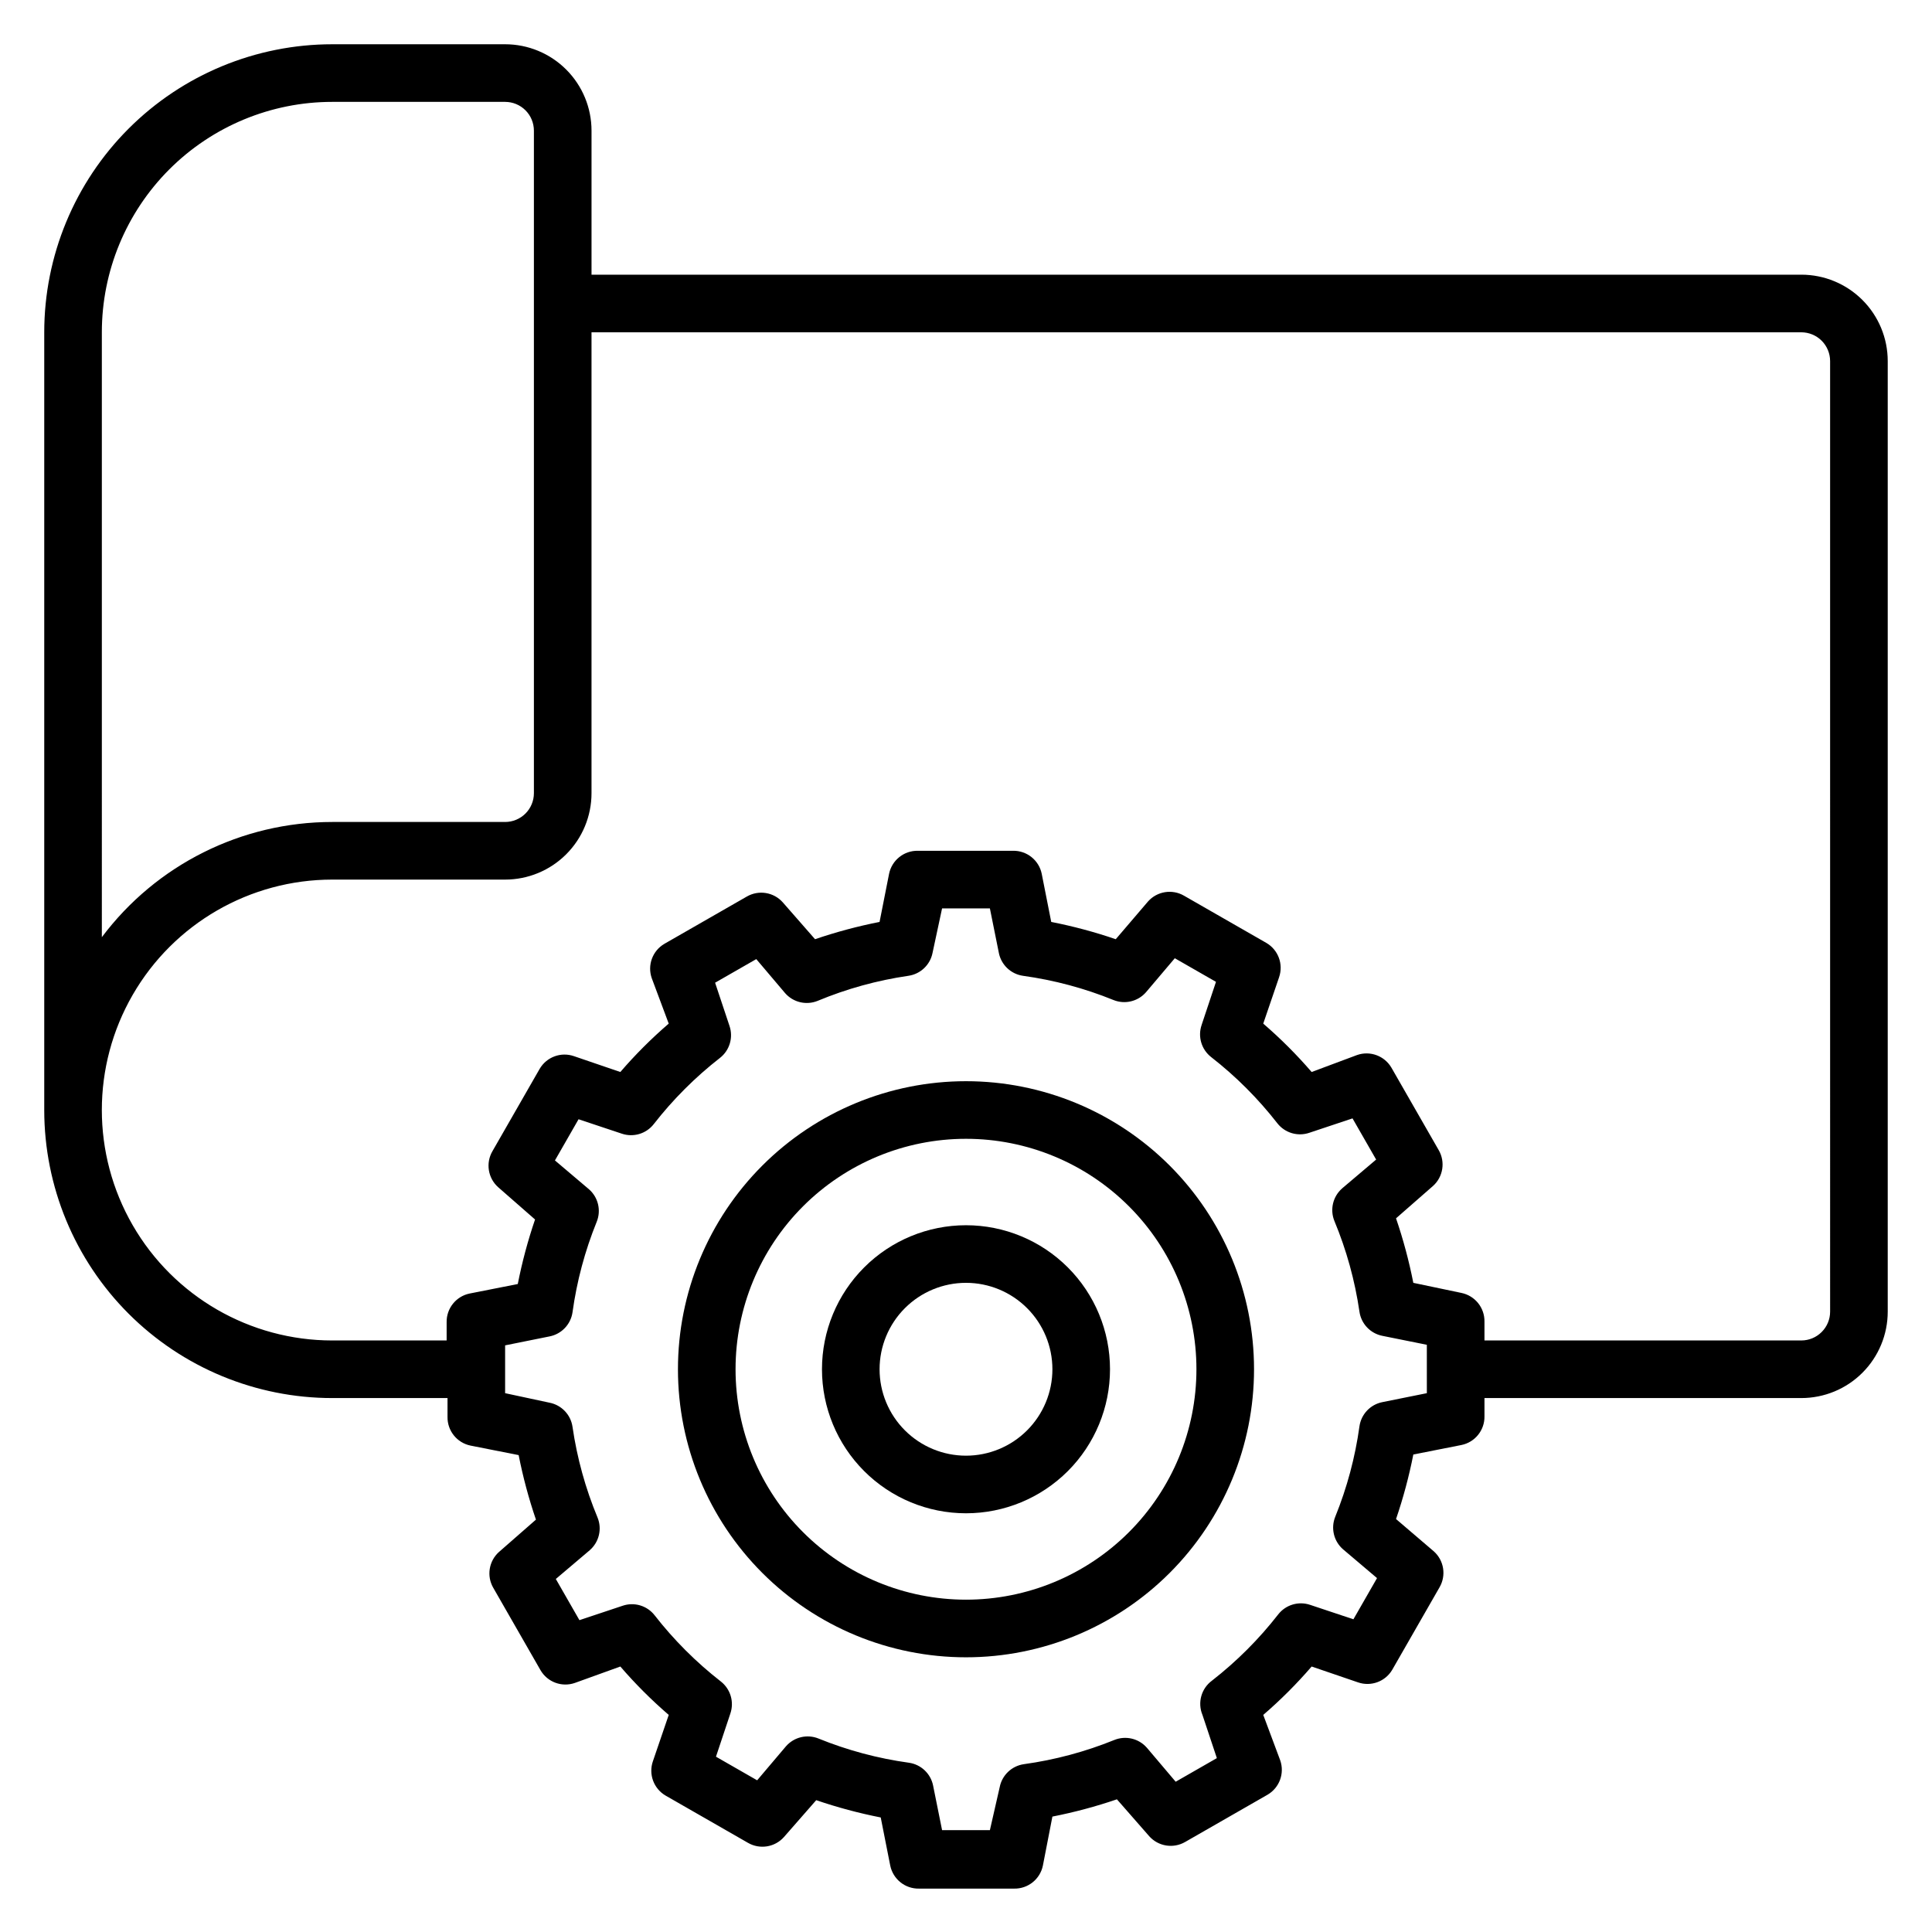 <?xml version="1.0" encoding="UTF-8"?>
<!-- Uploaded to: ICON Repo, www.iconrepo.com, Generator: ICON Repo Mixer Tools -->
<svg fill="#000000" width="800px" height="800px" version="1.1" viewBox="144 144 512 512" xmlns="http://www.w3.org/2000/svg">
 <g>
  <path d="m621.37 216.8h-320.61v-38.168c0-6.074-2.41-11.898-6.707-16.195-4.293-4.293-10.117-6.707-16.191-6.707h-45.801c-20.246 0-39.66 8.043-53.977 22.359-14.316 14.316-22.359 33.73-22.359 53.977v206.1c0 20.246 8.043 39.664 22.359 53.98 14.316 14.312 33.73 22.355 53.977 22.355h30.535v4.961c-0.074 3.688 2.492 6.898 6.106 7.637l12.746 2.519v-0.004c1.141 5.797 2.672 11.512 4.582 17.102l-9.77 8.551v-0.004c-2.715 2.414-3.356 6.406-1.527 9.543l12.52 21.832c1.836 3.144 5.641 4.551 9.082 3.359l12.062-4.352c3.949 4.586 8.238 8.871 12.824 12.824l-4.199 12.289c-1.191 3.441 0.215 7.246 3.359 9.086l21.832 12.52c3.137 1.824 7.129 1.184 9.539-1.527l8.551-9.77v-0.004c5.59 1.91 11.301 3.441 17.098 4.582l2.519 12.746c0.738 3.613 3.949 6.184 7.633 6.109h25.191c3.684 0.074 6.898-2.496 7.633-6.109l2.519-12.977c5.797-1.141 11.508-2.668 17.098-4.578l8.551 9.77c2.414 2.715 6.402 3.352 9.543 1.527l21.832-12.52c3.141-1.84 4.547-5.641 3.359-9.082l-4.504-12.062c4.586-3.953 8.871-8.238 12.824-12.824l12.289 4.199c3.441 1.191 7.246-0.215 9.082-3.359l12.52-21.832c1.824-3.137 1.188-7.129-1.527-9.543l-10-8.547c1.91-5.59 3.441-11.305 4.582-17.102l12.746-2.519c3.613-0.734 6.184-3.945 6.109-7.633v-4.809h83.969c6.07 0 11.898-2.41 16.191-6.707 4.293-4.293 6.707-10.121 6.707-16.191v-251.91c0-6.074-2.414-11.898-6.707-16.191-4.293-4.297-10.121-6.707-16.191-6.707zm-450.38 15.266c0-16.195 6.434-31.73 17.883-43.184 11.453-11.449 26.988-17.883 43.184-17.883h45.801c2.023 0 3.965 0.801 5.398 2.234 1.43 1.43 2.234 3.371 2.234 5.398v175.57c0 2.023-0.805 3.965-2.234 5.394-1.434 1.434-3.375 2.238-5.398 2.238h-45.801c-24.027 0-46.652 11.312-61.066 30.531zm351.14 281.14-11.754 2.367c-3.195 0.617-5.644 3.191-6.106 6.41-1.137 8.227-3.293 16.277-6.414 23.969-1.227 3.023-0.398 6.488 2.062 8.629l9.008 7.633-6.258 10.914-11.449-3.816h-0.004c-3.074-1.047-6.473-0.035-8.473 2.519-5.106 6.555-11.004 12.453-17.559 17.559-2.832 2.086-3.871 5.836-2.519 9.082l3.816 11.449-10.914 6.258-7.633-9.008v0.004c-2.141-2.457-5.606-3.285-8.625-2.062-7.695 3.121-15.746 5.277-23.969 6.414-3.223 0.461-5.797 2.91-6.414 6.106l-2.594 11.375h-12.672l-2.367-11.754v-0.004c-0.617-3.191-3.191-5.644-6.414-6.106-8.223-1.137-16.273-3.289-23.969-6.414-3.019-1.223-6.484-0.395-8.625 2.062l-7.633 9.008-10.914-6.258 3.816-11.449v-0.004c1.047-3.07 0.035-6.469-2.519-8.473-6.555-5.106-12.453-11-17.559-17.555-2-2.559-5.398-3.566-8.473-2.519l-11.449 3.816-6.258-10.914 9.008-7.633-0.004-0.004c2.457-2.141 3.285-5.606 2.062-8.625-3.207-7.707-5.438-15.785-6.641-24.047-0.461-3.219-2.914-5.793-6.109-6.41l-11.754-2.519v-12.672l11.754-2.367c3.195-0.617 5.648-3.191 6.109-6.41 1.137-8.227 3.289-16.277 6.41-23.969 1.227-3.023 0.398-6.488-2.059-8.629l-9.008-7.633 6.258-10.914 11.449 3.816c3.074 1.047 6.473 0.035 8.473-2.519 5.106-6.555 11.004-12.453 17.559-17.559 2.555-2 3.566-5.398 2.519-8.473l-3.816-11.449 10.914-6.258 7.633 9.008c2.141 2.457 5.606 3.285 8.629 2.059 7.707-3.207 15.785-5.438 24.043-6.641 3.223-0.461 5.797-2.914 6.414-6.106l2.519-11.758h12.672l2.367 11.754-0.004 0.004c0.621 3.191 3.191 5.644 6.414 6.106 8.223 1.137 16.273 3.289 23.969 6.414 3.019 1.223 6.484 0.395 8.625-2.062l7.633-9.008 10.914 6.258-3.816 11.449 0.004 0.004c-1.047 3.07-0.039 6.469 2.519 8.473 6.555 5.106 12.449 11 17.555 17.555 2.004 2.559 5.402 3.566 8.473 2.519l11.449-3.816 6.258 10.914-9.008 7.633 0.004 0.004c-2.457 2.141-3.285 5.606-2.062 8.625 3.207 7.707 5.438 15.785 6.644 24.047 0.461 3.219 2.91 5.793 6.106 6.41l11.754 2.367zm106.87-21.602c0 2.023-0.805 3.965-2.238 5.394-1.43 1.434-3.371 2.238-5.394 2.238h-83.969v-4.961c0.074-3.688-2.496-6.898-6.109-7.637l-12.746-2.672c-1.141-5.793-2.672-11.508-4.582-17.098l9.77-8.551h0.004c2.711-2.41 3.352-6.402 1.527-9.539l-12.52-21.832c-1.84-3.144-5.644-4.551-9.086-3.359l-12.059 4.504c-3.953-4.586-8.238-8.871-12.824-12.824l4.199-12.289h-0.004c1.191-3.441-0.215-7.246-3.356-9.086l-21.832-12.52c-3.141-1.824-7.129-1.184-9.543 1.527l-8.551 10c-5.59-1.91-11.301-3.438-17.098-4.578l-2.519-12.746v-0.004c-0.734-3.609-3.949-6.18-7.633-6.106h-25.191c-3.684-0.074-6.894 2.496-7.633 6.106l-2.519 12.75c-5.797 1.141-11.508 2.668-17.098 4.578l-8.551-9.77c-2.414-2.715-6.402-3.352-9.543-1.527l-21.832 12.52c-3.141 1.84-4.547 5.641-3.356 9.082l4.504 12.062c-4.586 3.953-8.875 8.238-12.824 12.824l-12.289-4.199h-0.004c-3.441-1.191-7.242 0.215-9.082 3.359l-12.52 21.832c-1.824 3.137-1.188 7.129 1.527 9.543l9.77 8.551v-0.004c-1.91 5.59-3.438 11.305-4.578 17.102l-12.746 2.519h-0.004c-3.609 0.734-6.18 3.945-6.106 7.633v4.809h-30.305c-21.816 0-41.977-11.641-52.887-30.535-10.91-18.895-10.91-42.172 0-61.066 10.91-18.895 31.07-30.535 52.887-30.535h45.801c6.074 0 11.898-2.414 16.191-6.707 4.297-4.293 6.707-10.121 6.707-16.191v-122.14h320.61c2.023 0 3.965 0.805 5.394 2.234 1.434 1.434 2.238 3.375 2.238 5.398z"/>
  <path d="m400 468.7c-10.125 0-19.832 4.023-26.988 11.18-7.16 7.156-11.18 16.867-11.18 26.988 0 10.121 4.019 19.832 11.18 26.988 7.156 7.156 16.863 11.18 26.988 11.18 10.121 0 19.828-4.023 26.988-11.18 7.156-7.156 11.176-16.867 11.176-26.988 0-10.121-4.019-19.832-11.176-26.988-7.16-7.156-16.867-11.18-26.988-11.18zm0 61.066v0.004c-6.074 0-11.898-2.414-16.195-6.711-4.293-4.293-6.707-10.117-6.707-16.191 0-6.074 2.414-11.898 6.707-16.191 4.297-4.297 10.121-6.711 16.195-6.711 6.07 0 11.898 2.414 16.191 6.711 4.293 4.293 6.707 10.117 6.707 16.191 0 6.074-2.414 11.898-6.707 16.191-4.293 4.297-10.121 6.711-16.191 6.711z"/>
  <path d="m400 430.53c-20.246 0-39.664 8.043-53.977 22.359-14.316 14.316-22.359 33.73-22.359 53.977 0 20.246 8.043 39.66 22.359 53.977 14.312 14.316 33.73 22.359 53.977 22.359 20.242 0 39.66-8.043 53.977-22.359 14.312-14.316 22.355-33.73 22.355-53.977 0-20.246-8.043-39.66-22.355-53.977-14.316-14.316-33.734-22.359-53.977-22.359zm0 137.4c-16.199 0-31.73-6.434-43.184-17.887-11.453-11.449-17.887-26.984-17.887-43.18 0-16.195 6.434-31.73 17.887-43.18 11.453-11.453 26.984-17.887 43.184-17.887 16.195 0 31.727 6.434 43.18 17.887 11.453 11.449 17.887 26.984 17.887 43.18 0 16.195-6.434 31.73-17.887 43.18-11.453 11.453-26.984 17.887-43.18 17.887z"/>
 </g>
</svg>